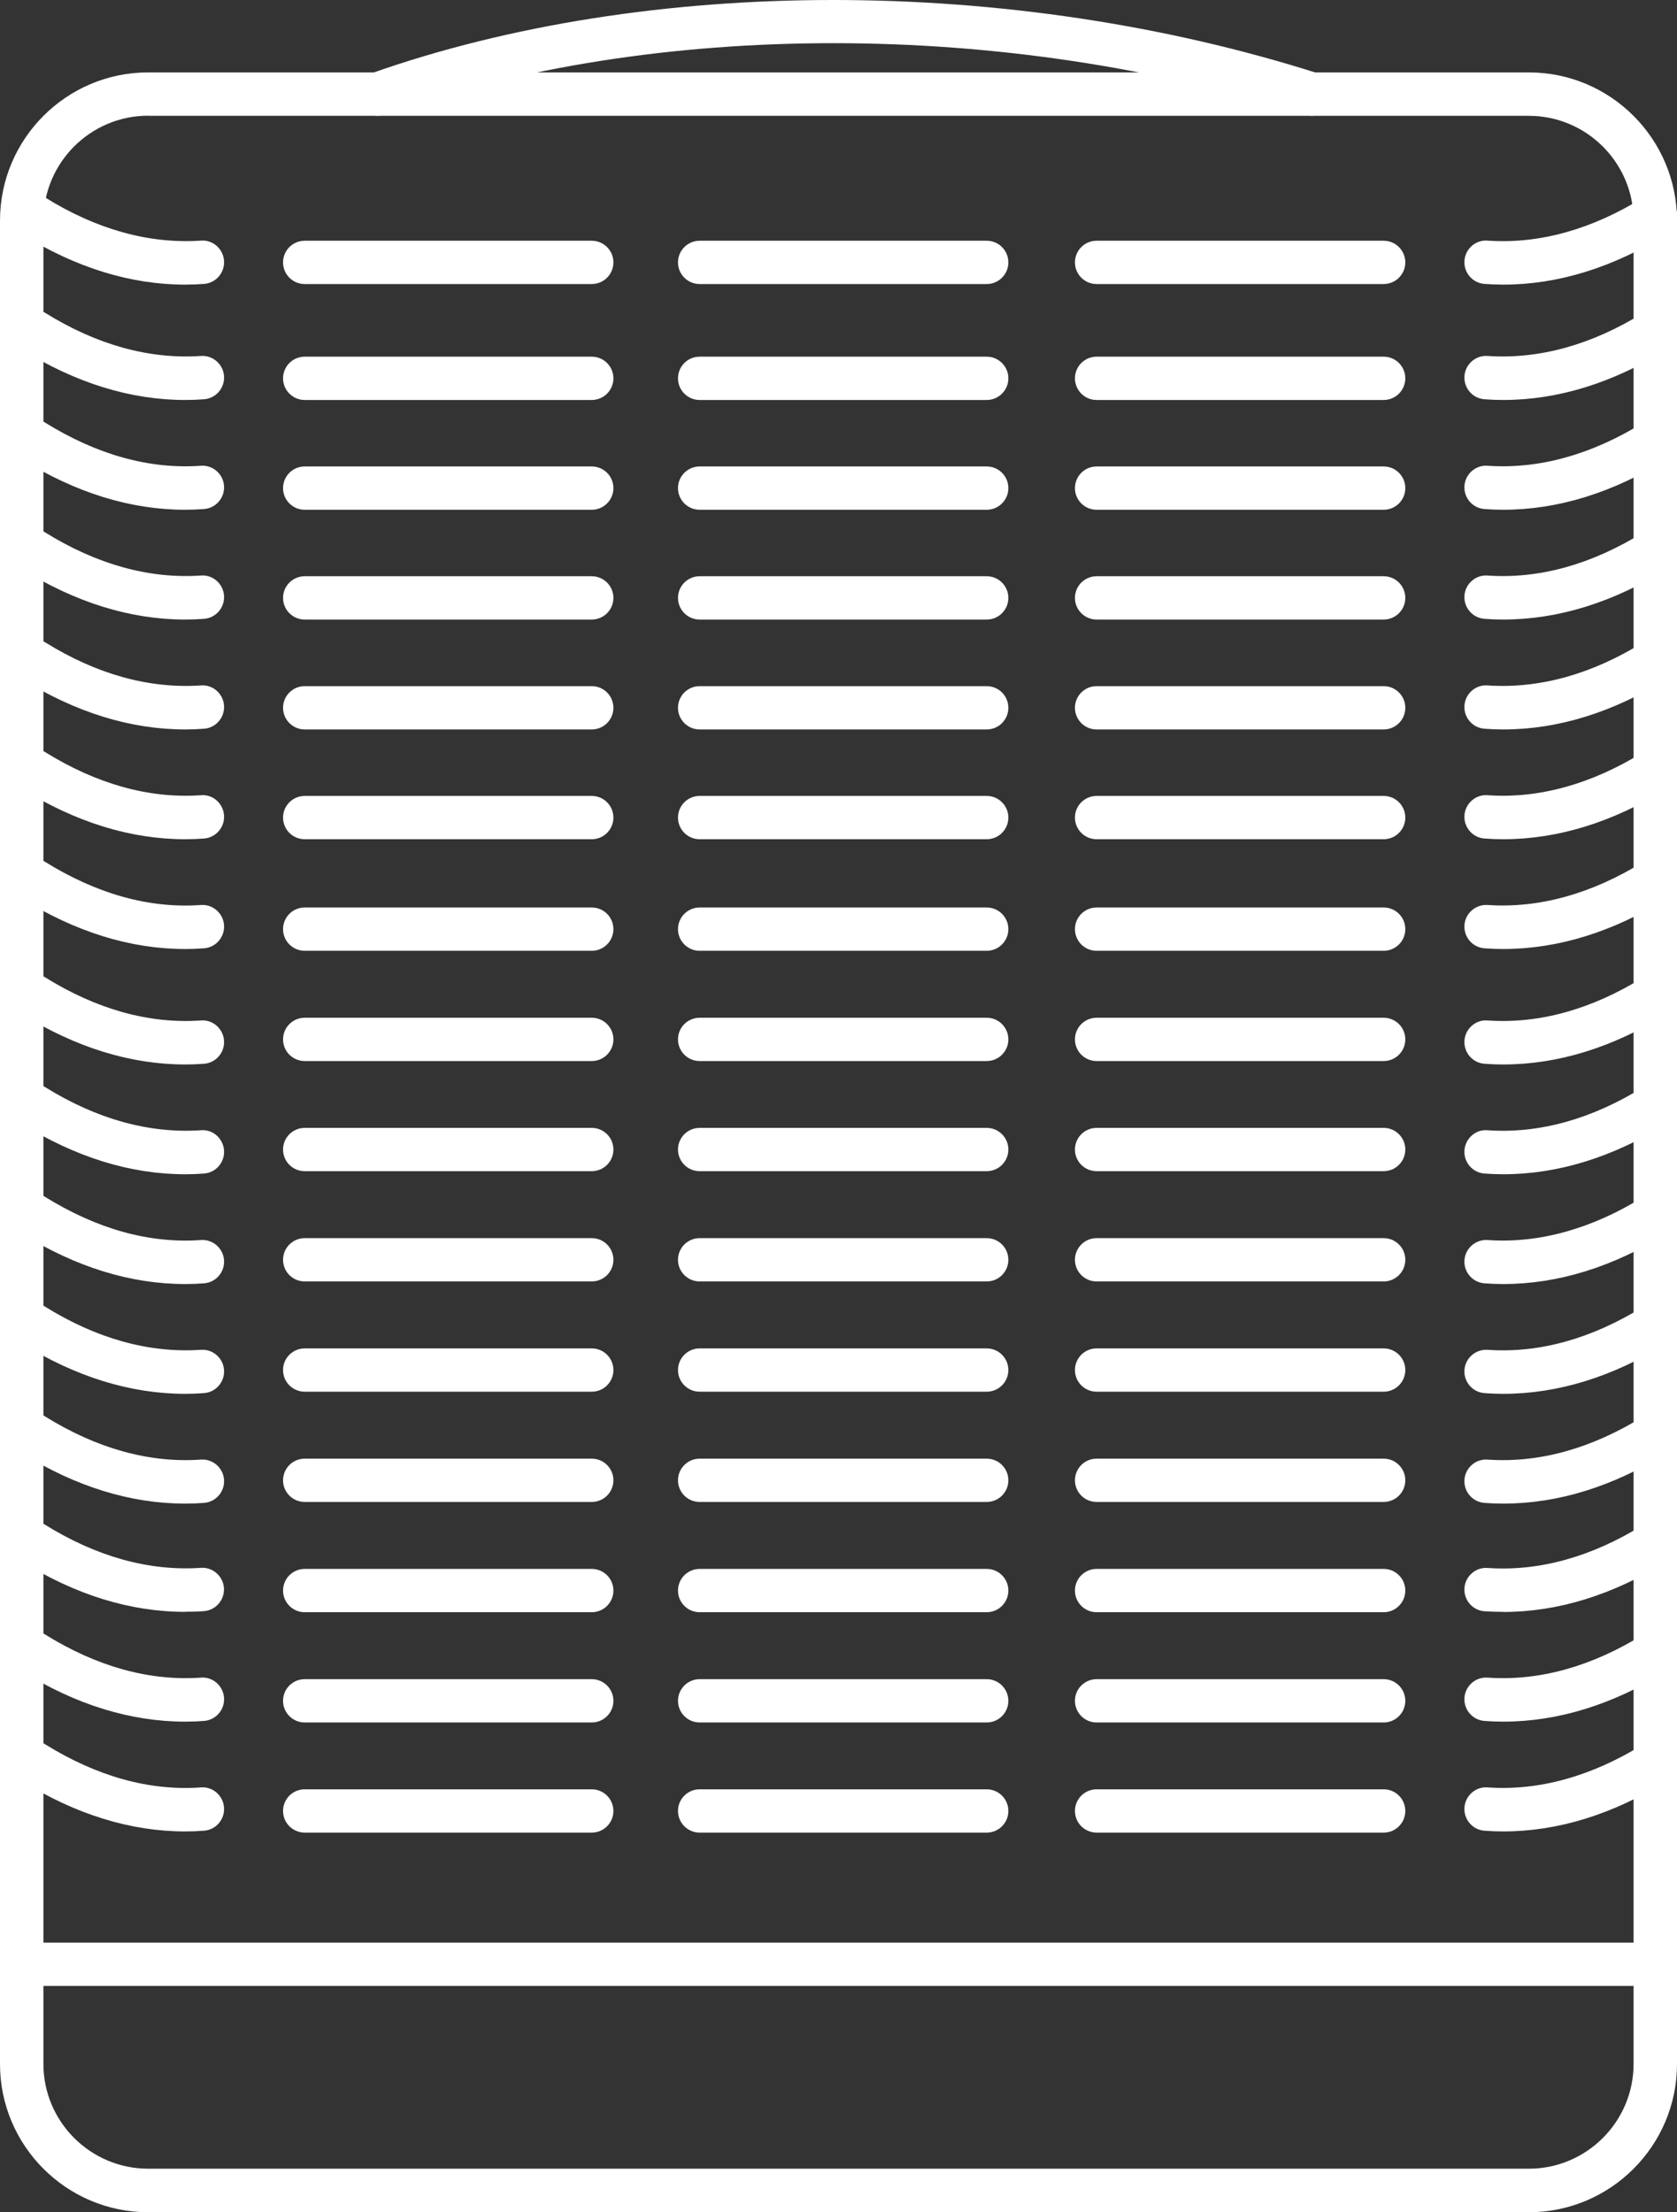 <?xml version="1.0" encoding="UTF-8"?>
<svg id="Layer_1" data-name="Layer 1" xmlns="http://www.w3.org/2000/svg" viewBox="0 0 141.78 187">
  <rect x="0" y="0" width="141.78" height="187" fill="#333333" stroke="none"/>
  <defs>
    <style>
      .cls-1 {
        fill: #fff;
      }
    </style>
  </defs>
  <path class="cls-1" d="M129.25,187H12.53c-6.91,0-12.53-5.62-12.53-12.53V18.65C0,11.74,5.62,6.12,12.53,6.12h116.72c6.91,0,12.53,5.62,12.53,12.53v155.82c0,6.91-5.62,12.53-12.53,12.53ZM12.53,9.78c-4.89,0-8.86,3.98-8.86,8.86v155.82c0,4.89,3.98,8.86,8.86,8.86h116.72c4.89,0,8.86-3.98,8.86-8.86V18.65c0-4.89-3.98-8.86-8.86-8.86H12.53Z"/>
  <path class="cls-1" d="M138.94,167.87H2.77c-1.01,0-1.83-.82-1.83-1.83s.82-1.83,1.83-1.83h136.17c1.01,0,1.83.82,1.83,1.83s-.82,1.83-1.83,1.83Z"/>
  <g>
    <path class="cls-1" d="M83.42,24.01h-24.27c-1.01,0-1.83-.82-1.83-1.83s.82-1.83,1.83-1.83h24.27c1.01,0,1.83.82,1.83,1.83s-.82,1.83-1.83,1.83Z"/>
    <path class="cls-1" d="M83.42,33.81h-24.27c-1.01,0-1.83-.82-1.83-1.83s.82-1.83,1.83-1.83h24.27c1.01,0,1.83.82,1.83,1.83s-.82,1.83-1.83,1.83Z"/>
    <path class="cls-1" d="M83.42,43.09h-24.27c-1.01,0-1.83-.82-1.83-1.83s.82-1.83,1.83-1.83h24.27c1.01,0,1.83.82,1.83,1.83s-.82,1.83-1.83,1.83Z"/>
    <path class="cls-1" d="M83.42,52.37h-24.27c-1.01,0-1.83-.82-1.83-1.83s.82-1.83,1.83-1.83h24.27c1.01,0,1.83.82,1.83,1.83s-.82,1.83-1.83,1.83Z"/>
    <path class="cls-1" d="M83.42,61.66h-24.27c-1.01,0-1.83-.82-1.83-1.83s.82-1.83,1.83-1.83h24.27c1.01,0,1.83.82,1.83,1.83s-.82,1.83-1.83,1.83Z"/>
    <path class="cls-1" d="M83.42,70.94h-24.27c-1.01,0-1.83-.82-1.83-1.83s.82-1.83,1.83-1.83h24.27c1.01,0,1.83.82,1.83,1.83s-.82,1.83-1.83,1.83Z"/>
    <path class="cls-1" d="M83.42,80.37h-24.27c-1.01,0-1.83-.82-1.83-1.83s.82-1.83,1.83-1.83h24.27c1.01,0,1.83.82,1.83,1.83s-.82,1.83-1.83,1.83Z"/>
    <path class="cls-1" d="M83.42,89.69h-24.27c-1.01,0-1.83-.82-1.83-1.83s.82-1.83,1.83-1.83h24.27c1.01,0,1.83.82,1.83,1.83s-.82,1.83-1.83,1.83Z"/>
    <path class="cls-1" d="M83.42,99h-24.27c-1.01,0-1.83-.82-1.83-1.83s.82-1.83,1.83-1.83h24.27c1.01,0,1.83.82,1.83,1.83s-.82,1.83-1.83,1.83Z"/>
    <path class="cls-1" d="M83.42,108.32h-24.27c-1.01,0-1.83-.82-1.83-1.83s.82-1.83,1.83-1.83h24.27c1.01,0,1.83.82,1.83,1.83s-.82,1.83-1.83,1.83Z"/>
    <path class="cls-1" d="M83.42,117.64h-24.27c-1.01,0-1.83-.82-1.83-1.83s.82-1.83,1.83-1.83h24.27c1.01,0,1.83.82,1.83,1.83s-.82,1.83-1.83,1.83Z"/>
    <path class="cls-1" d="M83.42,126.96h-24.27c-1.01,0-1.83-.82-1.83-1.83s.82-1.83,1.83-1.83h24.27c1.01,0,1.83.82,1.83,1.83s-.82,1.83-1.83,1.83Z"/>
    <path class="cls-1" d="M83.42,136.28h-24.27c-1.01,0-1.83-.82-1.83-1.83s.82-1.83,1.83-1.83h24.27c1.01,0,1.83.82,1.83,1.83s-.82,1.83-1.83,1.83Z"/>
    <path class="cls-1" d="M83.42,145.6h-24.27c-1.01,0-1.83-.82-1.83-1.83s.82-1.83,1.83-1.83h24.27c1.01,0,1.83.82,1.83,1.83s-.82,1.83-1.83,1.83Z"/>
    <path class="cls-1" d="M83.42,154.91h-24.27c-1.01,0-1.83-.82-1.83-1.83s.82-1.83,1.83-1.83h24.27c1.01,0,1.83.82,1.83,1.83s-.82,1.83-1.83,1.83Z"/>
  </g>
  <g>
    <path class="cls-1" d="M116.98,24.01h-24.27c-1.01,0-1.83-.82-1.83-1.83s.82-1.83,1.83-1.83h24.27c1.01,0,1.83.82,1.83,1.83s-.82,1.83-1.83,1.83Z"/>
    <path class="cls-1" d="M116.98,33.81h-24.27c-1.01,0-1.83-.82-1.83-1.83s.82-1.83,1.83-1.83h24.27c1.01,0,1.83.82,1.83,1.83s-.82,1.83-1.83,1.83Z"/>
    <path class="cls-1" d="M116.98,43.09h-24.27c-1.01,0-1.83-.82-1.83-1.83s.82-1.83,1.83-1.83h24.27c1.01,0,1.83.82,1.83,1.83s-.82,1.83-1.83,1.83Z"/>
    <path class="cls-1" d="M116.98,52.37h-24.27c-1.01,0-1.83-.82-1.83-1.83s.82-1.83,1.83-1.83h24.27c1.01,0,1.83.82,1.83,1.83s-.82,1.83-1.83,1.83Z"/>
    <path class="cls-1" d="M116.98,61.66h-24.27c-1.01,0-1.83-.82-1.83-1.83s.82-1.83,1.83-1.83h24.27c1.01,0,1.83.82,1.83,1.83s-.82,1.83-1.83,1.83Z"/>
    <path class="cls-1" d="M116.98,70.94h-24.27c-1.01,0-1.83-.82-1.83-1.83s.82-1.83,1.83-1.83h24.27c1.01,0,1.83.82,1.83,1.83s-.82,1.83-1.83,1.83Z"/>
    <path class="cls-1" d="M116.98,80.37h-24.27c-1.01,0-1.83-.82-1.83-1.83s.82-1.83,1.83-1.83h24.27c1.01,0,1.83.82,1.83,1.83s-.82,1.83-1.83,1.83Z"/>
    <path class="cls-1" d="M116.98,89.69h-24.27c-1.01,0-1.83-.82-1.83-1.83s.82-1.83,1.83-1.83h24.27c1.01,0,1.83.82,1.83,1.83s-.82,1.83-1.83,1.83Z"/>
    <path class="cls-1" d="M116.98,99h-24.27c-1.01,0-1.83-.82-1.83-1.83s.82-1.83,1.83-1.83h24.27c1.01,0,1.83.82,1.83,1.83s-.82,1.83-1.83,1.83Z"/>
    <path class="cls-1" d="M116.98,108.32h-24.27c-1.01,0-1.83-.82-1.83-1.83s.82-1.83,1.83-1.83h24.27c1.01,0,1.83.82,1.83,1.83s-.82,1.83-1.83,1.83Z"/>
    <path class="cls-1" d="M116.98,117.64h-24.27c-1.01,0-1.83-.82-1.83-1.83s.82-1.83,1.83-1.83h24.27c1.01,0,1.83.82,1.83,1.83s-.82,1.83-1.83,1.83Z"/>
    <path class="cls-1" d="M116.98,126.96h-24.27c-1.01,0-1.83-.82-1.83-1.83s.82-1.83,1.83-1.83h24.27c1.01,0,1.83.82,1.83,1.83s-.82,1.83-1.83,1.83Z"/>
    <path class="cls-1" d="M116.98,136.28h-24.27c-1.01,0-1.83-.82-1.83-1.83s.82-1.83,1.83-1.83h24.27c1.01,0,1.83.82,1.83,1.83s-.82,1.83-1.83,1.83Z"/>
    <path class="cls-1" d="M116.98,145.6h-24.27c-1.01,0-1.83-.82-1.83-1.83s.82-1.83,1.83-1.83h24.27c1.01,0,1.83.82,1.83,1.83s-.82,1.83-1.83,1.83Z"/>
    <path class="cls-1" d="M116.98,154.91h-24.27c-1.01,0-1.83-.82-1.83-1.83s.82-1.83,1.83-1.83h24.27c1.01,0,1.83.82,1.83,1.83s-.82,1.83-1.83,1.83Z"/>
  </g>
  <g>
    <path class="cls-1" d="M50.03,24.01h-24.27c-1.01,0-1.83-.82-1.83-1.83s.82-1.83,1.83-1.83h24.27c1.01,0,1.83.82,1.83,1.83s-.82,1.83-1.83,1.83Z"/>
    <path class="cls-1" d="M50.03,33.81h-24.27c-1.01,0-1.83-.82-1.83-1.83s.82-1.83,1.83-1.83h24.27c1.01,0,1.83.82,1.83,1.83s-.82,1.83-1.83,1.83Z"/>
    <path class="cls-1" d="M50.03,43.09h-24.27c-1.01,0-1.83-.82-1.83-1.83s.82-1.83,1.83-1.83h24.27c1.01,0,1.83.82,1.83,1.83s-.82,1.83-1.83,1.83Z"/>
    <path class="cls-1" d="M50.03,52.37h-24.27c-1.01,0-1.83-.82-1.83-1.83s.82-1.83,1.83-1.83h24.27c1.01,0,1.83.82,1.83,1.83s-.82,1.83-1.83,1.83Z"/>
    <path class="cls-1" d="M50.03,61.66h-24.27c-1.01,0-1.83-.82-1.83-1.83s.82-1.83,1.83-1.83h24.27c1.01,0,1.83.82,1.83,1.83s-.82,1.83-1.83,1.83Z"/>
    <path class="cls-1" d="M50.03,70.94h-24.27c-1.01,0-1.83-.82-1.83-1.83s.82-1.83,1.83-1.83h24.27c1.01,0,1.83.82,1.83,1.83s-.82,1.83-1.83,1.83Z"/>
    <path class="cls-1" d="M50.03,80.37h-24.27c-1.01,0-1.83-.82-1.83-1.83s.82-1.83,1.83-1.83h24.27c1.01,0,1.83.82,1.83,1.83s-.82,1.83-1.83,1.83Z"/>
    <path class="cls-1" d="M50.03,89.69h-24.27c-1.01,0-1.83-.82-1.83-1.83s.82-1.83,1.83-1.83h24.27c1.01,0,1.83.82,1.83,1.83s-.82,1.83-1.83,1.83Z"/>
    <path class="cls-1" d="M50.03,99h-24.27c-1.01,0-1.83-.82-1.83-1.83s.82-1.83,1.83-1.83h24.27c1.01,0,1.83.82,1.83,1.83s-.82,1.83-1.83,1.83Z"/>
    <path class="cls-1" d="M50.03,108.32h-24.27c-1.01,0-1.83-.82-1.83-1.83s.82-1.83,1.83-1.83h24.27c1.01,0,1.83.82,1.83,1.83s-.82,1.83-1.83,1.83Z"/>
    <path class="cls-1" d="M50.03,117.64h-24.27c-1.01,0-1.83-.82-1.83-1.83s.82-1.83,1.83-1.83h24.27c1.01,0,1.83.82,1.83,1.83s-.82,1.83-1.83,1.83Z"/>
    <path class="cls-1" d="M50.03,126.96h-24.27c-1.01,0-1.83-.82-1.83-1.83s.82-1.83,1.83-1.83h24.27c1.01,0,1.83.82,1.83,1.83s-.82,1.83-1.83,1.83Z"/>
    <path class="cls-1" d="M50.03,136.28h-24.27c-1.01,0-1.83-.82-1.83-1.83s.82-1.83,1.83-1.83h24.27c1.01,0,1.83.82,1.83,1.83s-.82,1.83-1.83,1.83Z"/>
    <path class="cls-1" d="M50.03,145.6h-24.27c-1.01,0-1.83-.82-1.83-1.83s.82-1.83,1.83-1.83h24.27c1.01,0,1.83.82,1.83,1.83s-.82,1.83-1.83,1.83Z"/>
    <path class="cls-1" d="M50.03,154.91h-24.27c-1.01,0-1.83-.82-1.83-1.83s.82-1.83,1.83-1.83h24.27c1.01,0,1.83.82,1.83,1.83s-.82,1.83-1.83,1.83Z"/>
  </g>
  <g>
    <path class="cls-1" d="M127.08,24.06c-.52,0-1.05-.02-1.57-.06-1.01-.07-1.77-.95-1.7-1.96s.96-1.79,1.96-1.7c4.36.3,8.8-.93,13.22-3.68.86-.53,1.99-.27,2.53.59.53.86.27,1.99-.59,2.53-4.57,2.84-9.21,4.28-13.84,4.28Z"/>
    <path class="cls-1" d="M127.08,33.81c-.52,0-1.05-.02-1.57-.06-1.01-.07-1.77-.95-1.7-1.96.07-1.01.96-1.78,1.96-1.7,4.36.29,8.8-.93,13.22-3.68.86-.53,1.99-.27,2.53.59.53.86.27,1.99-.59,2.53-4.57,2.84-9.21,4.28-13.84,4.28Z"/>
    <path class="cls-1" d="M127.08,43.09c-.53,0-1.05-.02-1.57-.06-1.01-.07-1.77-.95-1.7-1.96s.96-1.78,1.96-1.7c4.34.3,8.8-.93,13.22-3.68.86-.54,1.99-.27,2.53.59.53.86.27,1.99-.59,2.53-4.57,2.84-9.22,4.28-13.84,4.28Z"/>
    <path class="cls-1" d="M127.08,52.37c-.52,0-1.05-.02-1.57-.06-1.01-.07-1.77-.95-1.7-1.96s.96-1.78,1.96-1.7c4.36.3,8.8-.93,13.22-3.68.86-.53,1.99-.27,2.53.59.53.86.27,1.99-.59,2.53-4.57,2.84-9.21,4.28-13.84,4.28Z"/>
    <path class="cls-1" d="M127.08,61.66c-.52,0-1.05-.02-1.57-.06-1.01-.07-1.77-.95-1.7-1.96s.96-1.79,1.96-1.7c4.36.29,8.8-.93,13.22-3.68.86-.53,1.99-.27,2.53.59.53.86.27,1.99-.59,2.53-4.57,2.84-9.21,4.28-13.84,4.28Z"/>
    <path class="cls-1" d="M127.08,70.94c-.53,0-1.05-.02-1.57-.06-1.01-.07-1.77-.95-1.7-1.96s.96-1.79,1.96-1.7c4.34.3,8.8-.93,13.22-3.68.86-.53,1.99-.27,2.53.59.53.86.27,1.99-.59,2.53-4.57,2.84-9.22,4.28-13.84,4.28Z"/>
    <path class="cls-1" d="M127.08,80.22c-.53,0-1.05-.02-1.57-.06-1.01-.07-1.77-.95-1.7-1.96.07-1.01.96-1.77,1.96-1.7,4.34.29,8.8-.93,13.22-3.68.86-.53,1.99-.27,2.53.59.53.86.27,1.99-.59,2.53-4.57,2.84-9.22,4.28-13.84,4.28Z"/>
    <path class="cls-1" d="M127.08,89.98c-.52,0-1.05-.02-1.57-.06-1.01-.07-1.77-.95-1.7-1.96s.96-1.79,1.96-1.7c4.36.3,8.8-.93,13.22-3.68.86-.53,1.99-.27,2.53.59.53.86.27,1.99-.59,2.53-4.57,2.84-9.21,4.28-13.84,4.28Z"/>
    <path class="cls-1" d="M127.08,99.26c-.52,0-1.05-.02-1.57-.06-1.01-.07-1.77-.95-1.7-1.96.07-1.01.96-1.8,1.96-1.7,4.36.3,8.8-.93,13.22-3.68.86-.53,1.99-.27,2.53.59.53.86.27,1.99-.59,2.53-4.57,2.84-9.21,4.28-13.84,4.28Z"/>
    <path class="cls-1" d="M127.08,108.54c-.53,0-1.05-.02-1.57-.06-1.01-.07-1.77-.95-1.7-1.96.07-1.01.96-1.77,1.96-1.7,4.34.3,8.8-.93,13.22-3.68.86-.53,1.99-.27,2.53.59.53.86.27,1.99-.59,2.53-4.57,2.84-9.22,4.28-13.84,4.28Z"/>
    <path class="cls-1" d="M127.08,117.82c-.52,0-1.05-.02-1.57-.06-1.01-.07-1.77-.95-1.7-1.96.07-1.01.96-1.77,1.96-1.7,4.36.3,8.8-.93,13.22-3.68.86-.53,1.99-.27,2.53.59.53.86.27,1.99-.59,2.53-4.57,2.84-9.21,4.28-13.84,4.28Z"/>
    <path class="cls-1" d="M127.08,127.1c-.52,0-1.05-.02-1.57-.06-1.01-.07-1.77-.95-1.7-1.96.07-1.01.96-1.78,1.96-1.7,4.36.3,8.8-.93,13.22-3.68.86-.53,1.99-.27,2.53.59.53.86.27,1.99-.59,2.53-4.57,2.84-9.21,4.28-13.84,4.28Z"/>
    <path class="cls-1" d="M127.08,136.25c-.52,0-1.05-.02-1.57-.05-1.01-.07-1.77-.95-1.7-1.96.07-1.01.96-1.78,1.96-1.7,4.37.3,8.8-.93,13.22-3.68.86-.53,1.99-.27,2.53.59.53.86.27,1.99-.59,2.53-4.57,2.84-9.22,4.28-13.84,4.28Z"/>
    <path class="cls-1" d="M127.08,145.53c-.52,0-1.05-.02-1.57-.06-1.01-.07-1.77-.95-1.7-1.96s.96-1.78,1.96-1.7c4.36.3,8.8-.93,13.22-3.68.86-.53,1.99-.27,2.53.59.53.86.27,1.99-.59,2.53-4.57,2.84-9.21,4.28-13.84,4.28Z"/>
    <path class="cls-1" d="M127.08,154.81c-.53,0-1.05-.02-1.57-.06-1.01-.07-1.77-.95-1.7-1.96s.96-1.79,1.96-1.7c4.34.3,8.8-.93,13.22-3.68.86-.53,1.99-.27,2.53.59.53.86.27,1.99-.59,2.53-4.57,2.84-9.22,4.28-13.84,4.28Z"/>
  </g>
  <g>
    <path class="cls-1" d="M15.66,24.06c-4.63,0-9.27-1.44-13.84-4.28-.86-.53-1.12-1.67-.59-2.53.54-.86,1.67-1.12,2.53-.59,4.41,2.75,8.86,3.97,13.22,3.68,1-.09,1.89.69,1.96,1.7.07,1.01-.69,1.89-1.7,1.96-.52.04-1.05.06-1.57.06Z"/>
    <path class="cls-1" d="M15.66,33.81c-4.63,0-9.27-1.44-13.84-4.28-.86-.53-1.12-1.67-.59-2.53.54-.86,1.67-1.12,2.53-.59,4.41,2.75,8.86,3.97,13.22,3.68,1-.08,1.89.69,1.96,1.7.07,1.01-.69,1.89-1.7,1.96-.52.04-1.05.06-1.57.06Z"/>
    <path class="cls-1" d="M15.66,43.09c-4.63,0-9.27-1.44-13.84-4.28-.86-.53-1.12-1.67-.59-2.53.53-.86,1.67-1.12,2.53-.59,4.42,2.75,8.86,3.99,13.22,3.68,1-.08,1.89.69,1.96,1.7.07,1.01-.69,1.89-1.7,1.96-.52.04-1.05.06-1.57.06Z"/>
    <path class="cls-1" d="M15.66,52.37c-4.63,0-9.27-1.44-13.84-4.28-.86-.53-1.12-1.67-.59-2.53.54-.86,1.67-1.12,2.53-.59,4.41,2.75,8.86,3.97,13.22,3.68,1-.09,1.89.69,1.96,1.7.07,1.01-.69,1.89-1.7,1.96-.52.04-1.05.06-1.57.06Z"/>
    <path class="cls-1" d="M15.66,61.66c-4.63,0-9.27-1.44-13.84-4.28-.86-.53-1.12-1.67-.59-2.53.54-.86,1.67-1.12,2.53-.59,4.41,2.75,8.86,3.97,13.22,3.68,1-.09,1.89.69,1.96,1.7.07,1.01-.69,1.89-1.7,1.96-.52.04-1.05.06-1.57.06Z"/>
    <path class="cls-1" d="M15.66,70.94c-4.63,0-9.27-1.44-13.84-4.28-.86-.53-1.12-1.67-.59-2.53.53-.86,1.67-1.12,2.53-.59,4.42,2.75,8.86,3.98,13.22,3.68,1-.1,1.89.69,1.96,1.7.07,1.01-.69,1.89-1.7,1.96-.52.04-1.05.06-1.57.06Z"/>
    <path class="cls-1" d="M15.66,80.22c-4.63,0-9.27-1.44-13.84-4.28-.86-.53-1.12-1.67-.59-2.53.53-.86,1.67-1.12,2.53-.59,4.42,2.75,8.86,3.99,13.22,3.68,1-.08,1.89.69,1.96,1.7.07,1.01-.69,1.89-1.7,1.96-.52.04-1.05.06-1.57.06Z"/>
    <path class="cls-1" d="M15.66,89.98c-4.63,0-9.27-1.44-13.84-4.28-.86-.53-1.12-1.67-.59-2.53.54-.86,1.67-1.12,2.53-.59,4.41,2.75,8.86,3.98,13.22,3.68,1-.09,1.89.69,1.96,1.7.07,1.01-.69,1.89-1.7,1.96-.52.04-1.05.06-1.57.06Z"/>
    <path class="cls-1" d="M15.66,99.26c-4.63,0-9.27-1.44-13.84-4.28-.86-.53-1.12-1.67-.59-2.53.54-.86,1.67-1.12,2.53-.59,4.41,2.75,8.86,3.97,13.22,3.68,1-.1,1.89.69,1.96,1.7.07,1.01-.69,1.89-1.7,1.96-.52.04-1.05.06-1.57.06Z"/>
    <path class="cls-1" d="M15.66,108.54c-4.63,0-9.27-1.44-13.84-4.28-.86-.53-1.12-1.67-.59-2.53.53-.86,1.67-1.12,2.53-.59,4.42,2.75,8.86,3.99,13.22,3.68,1-.08,1.89.69,1.96,1.7.07,1.01-.69,1.89-1.7,1.96-.52.04-1.05.06-1.57.06Z"/>
    <path class="cls-1" d="M15.66,117.82c-4.63,0-9.27-1.44-13.84-4.28-.86-.53-1.12-1.67-.59-2.53.54-.86,1.67-1.12,2.53-.59,4.41,2.75,8.86,3.97,13.22,3.68,1-.08,1.89.69,1.96,1.7.07,1.01-.69,1.89-1.7,1.96-.52.04-1.05.06-1.57.06Z"/>
    <path class="cls-1" d="M15.66,127.1c-4.63,0-9.27-1.44-13.84-4.28-.86-.53-1.12-1.67-.59-2.53.54-.86,1.67-1.12,2.53-.59,4.41,2.75,8.86,3.98,13.22,3.68,1-.08,1.89.69,1.96,1.7.07,1.01-.69,1.89-1.7,1.96-.52.04-1.05.06-1.57.06Z"/>
    <path class="cls-1" d="M15.66,136.25c-4.63,0-9.28-1.43-13.85-4.28-.86-.53-1.12-1.67-.59-2.53.53-.86,1.67-1.12,2.53-.59,4.42,2.75,8.86,3.97,13.22,3.68,1-.08,1.89.69,1.96,1.7.07,1.01-.69,1.89-1.7,1.96-.52.04-1.05.05-1.57.05Z"/>
    <path class="cls-1" d="M15.66,145.53c-4.63,0-9.27-1.44-13.84-4.28-.86-.53-1.12-1.67-.59-2.53.54-.86,1.67-1.12,2.53-.59,4.41,2.75,8.86,3.98,13.22,3.68,1-.09,1.89.69,1.96,1.7.07,1.01-.69,1.89-1.7,1.96-.52.04-1.05.06-1.57.06Z"/>
    <path class="cls-1" d="M15.66,154.81c-4.63,0-9.27-1.44-13.84-4.28-.86-.53-1.12-1.67-.59-2.53.53-.86,1.67-1.12,2.53-.59,4.42,2.75,8.86,3.99,13.22,3.68,1-.09,1.89.69,1.96,1.7.07,1.01-.69,1.89-1.7,1.96-.52.04-1.05.06-1.57.06Z"/>
  </g>
  <path class="cls-1" d="M31.94,9.78c-.76,0-1.46-.47-1.73-1.22-.34-.95.16-2,1.12-2.34,23.43-8.29,54.12-8.29,80.1-.02.97.31,1.5,1.34,1.19,2.3-.31.96-1.34,1.5-2.3,1.19-25.26-8.05-55.06-8.05-77.77-.02-.2.07-.41.11-.61.11Z"/>
</svg>